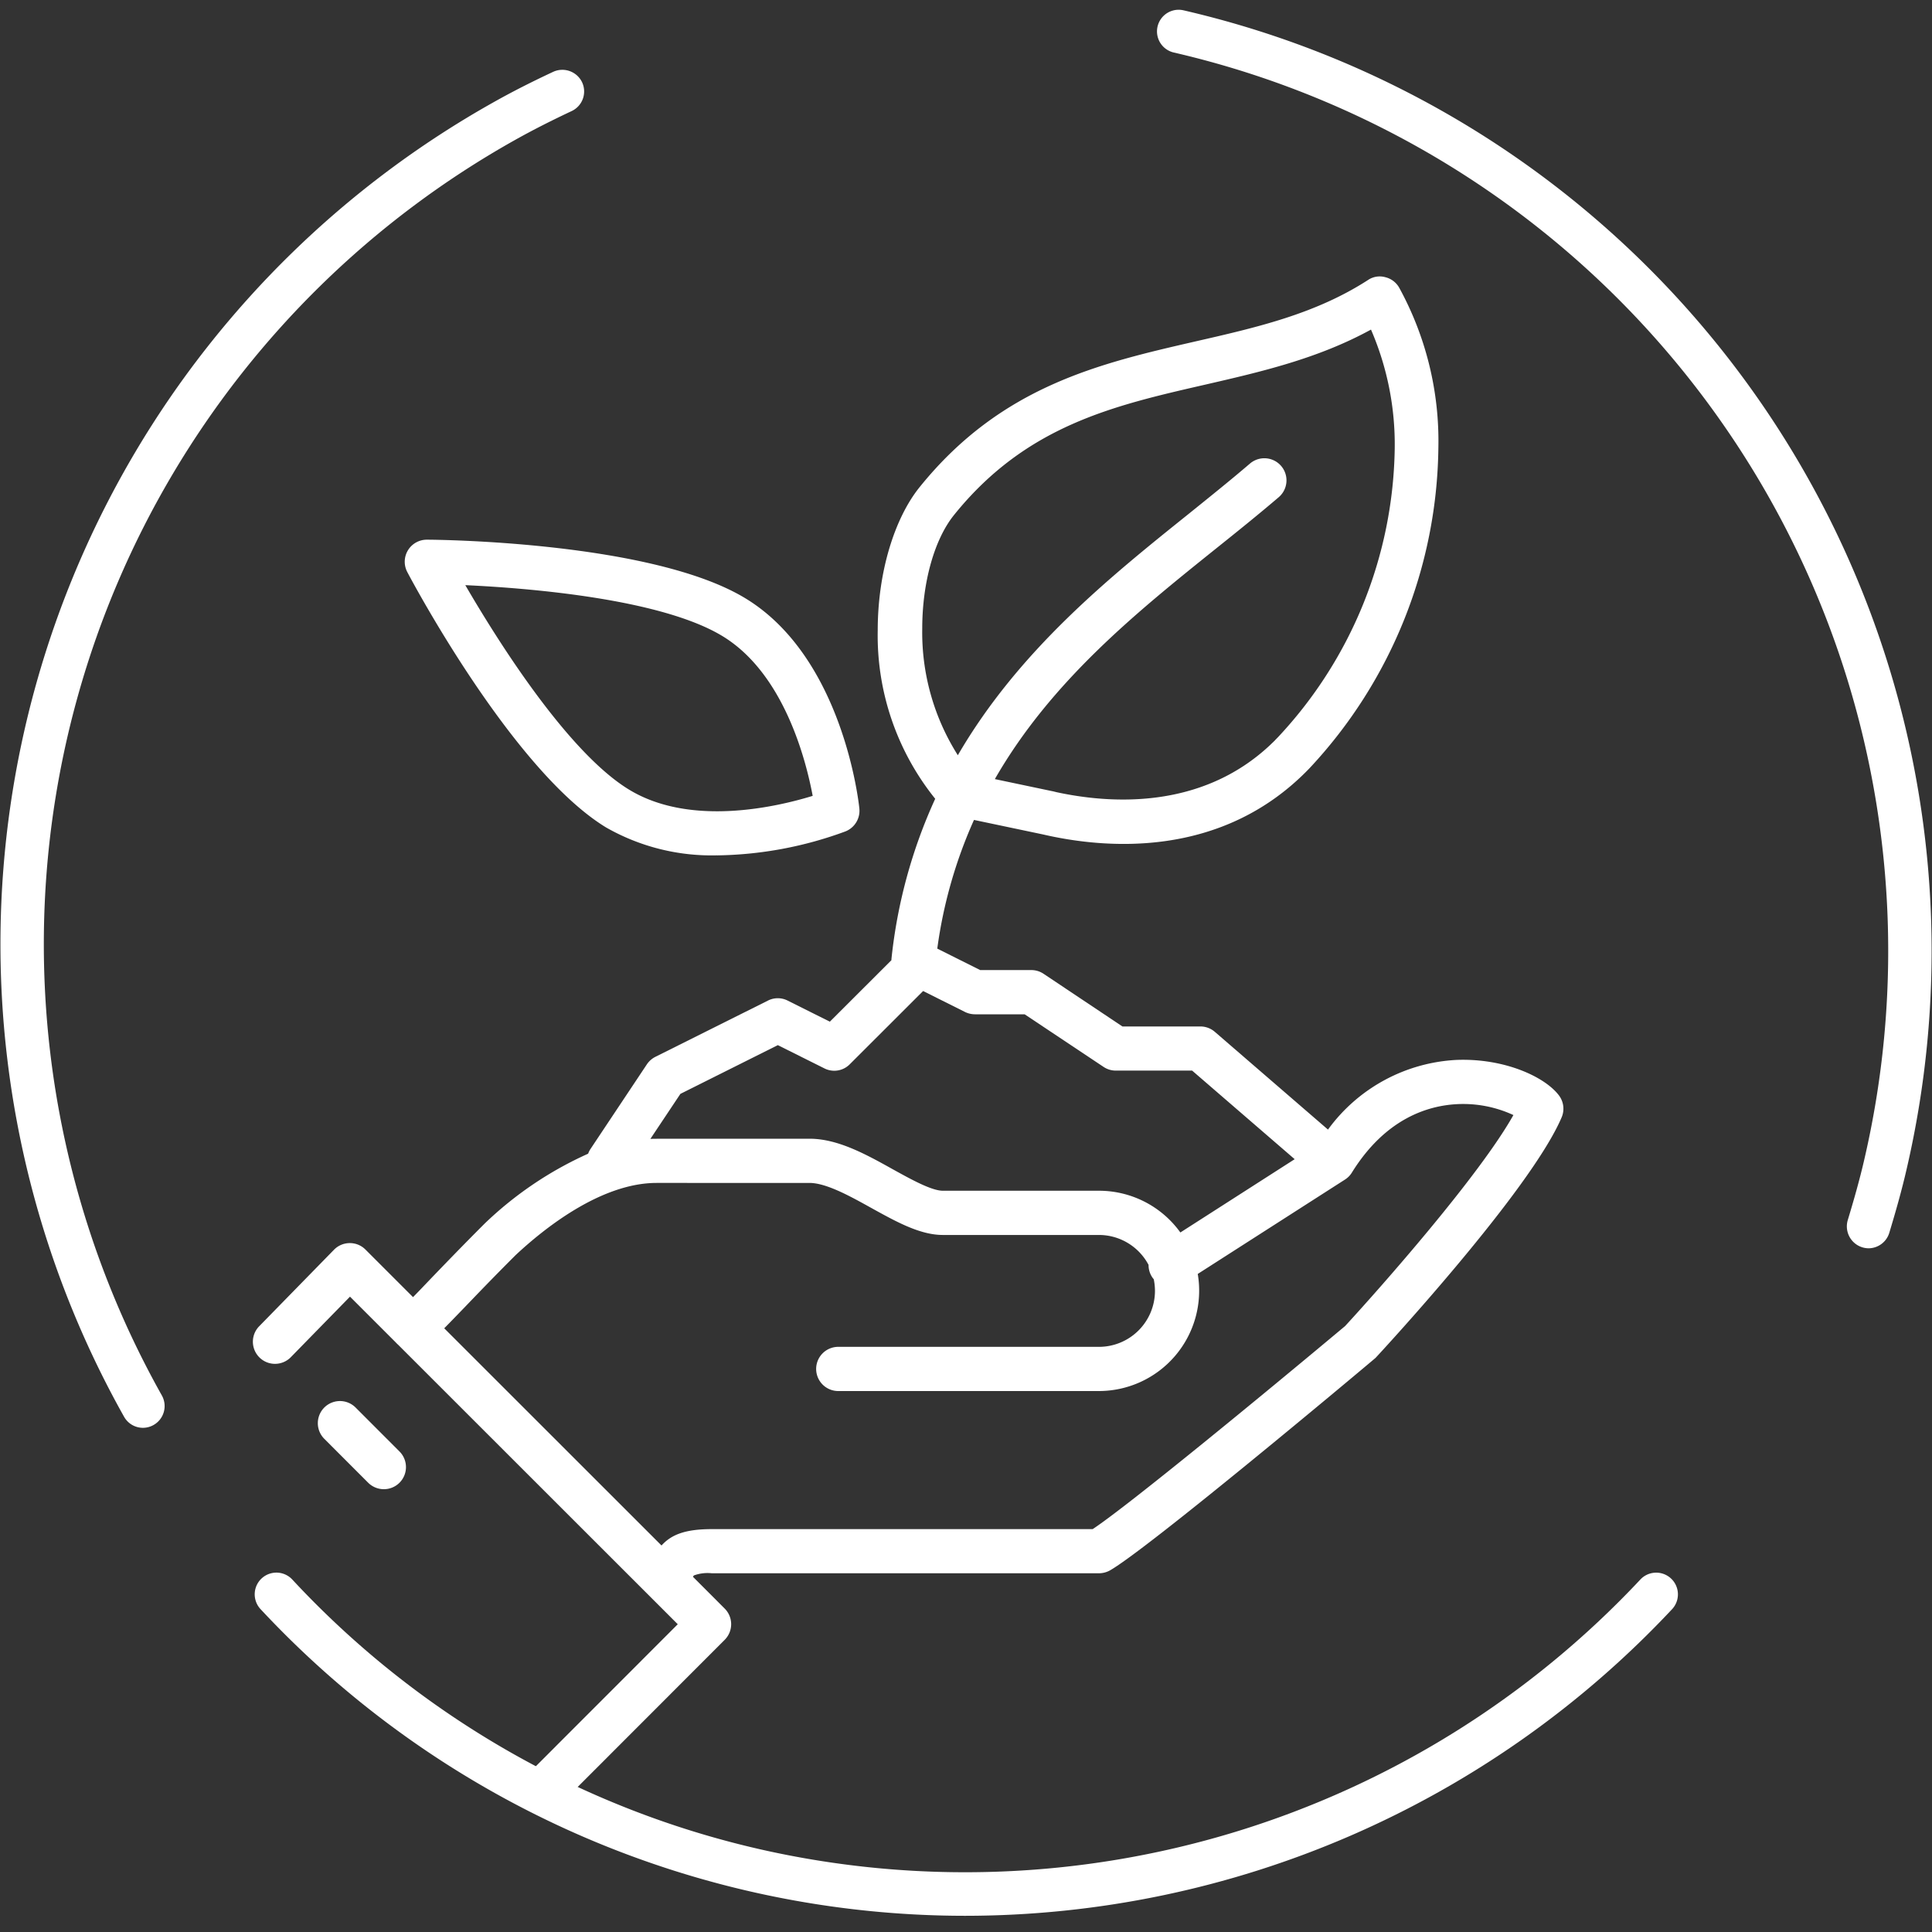 <svg xmlns="http://www.w3.org/2000/svg" xmlns:xlink="http://www.w3.org/1999/xlink" width="200" height="200" viewBox="0 0 200 200">
  <rect x="0" y="0" width="200" height="200" fill="#333333" stroke="none"/>
  <defs>
    <clipPath id="clip-path">
      <rect id="Rectangle_7050" data-name="Rectangle 7050" width="200" height="197.323" fill="#FFF"/>
    </clipPath>
  </defs>
  <g id="Group_16554" data-name="Group 16554" transform="translate(19205 -2307)">
    <rect id="Rectangle_11723" data-name="Rectangle 11723" width="200" height="200" transform="translate(-19205 2307)" fill="none"/>
    <g id="Group_10669" data-name="Group 10669" transform="translate(-19205 2308)" clip-path="url(#clip-path)">
      <path id="Path_32212" data-name="Path 32212" d="M56.661,186.177a2.288,2.288,0,0,1-1.62-3.907l15.12-15.129L41.207,138.2a2.45,2.45,0,0,1-.23-.226l-4.745-4.745-6.148,6.289a2.29,2.29,0,0,1-3.276-3.2l7.767-7.945a2.292,2.292,0,0,1,1.624-.688h.014a2.271,2.271,0,0,1,1.619.669l4.924,4.924c.551-.556,1.195-1.234,1.967-2.043,1.408-1.46,3.192-3.314,5.47-5.592a37.715,37.715,0,0,1,10.69-7.212,2.354,2.354,0,0,1,.245-.489l5.832-8.755a2.341,2.341,0,0,1,.88-.782L79.5,102.579a2.253,2.253,0,0,1,2.052.009l4.354,2.175L92.279,98.4a1.9,1.9,0,0,1,.014-.226,53.041,53.041,0,0,1,4.519-16.484,26.97,26.97,0,0,1-5.95-17.435c0-6.035,1.742-11.617,4.345-14.837,8.44-10.468,18.654-12.8,28.534-15.072,6.392-1.459,12.427-2.843,17.868-6.355a2.157,2.157,0,0,1,1.78-.3,2.259,2.259,0,0,1,1.445,1.073A33.022,33.022,0,0,1,148.9,45.341,49.359,49.359,0,0,1,135.58,78.507c-9.062,9.461-21.2,8.36-27.622,6.872l-7.131-1.5a48.265,48.265,0,0,0-3.8,13.321l4.443,2.222h5.291a2.27,2.27,0,0,1,1.271.386l8.162,5.451h8.063a2.294,2.294,0,0,1,1.5.555l11.716,10.121a17.563,17.563,0,0,1,13.293-7.212c4.951-.2,9.183,1.751,10.628,3.691a2.279,2.279,0,0,1,.264,2.259c-3.234,7.588-18.612,24.2-19.266,24.9-2.6,2.2-23.686,19.845-27.5,22a2.342,2.342,0,0,1-1.125.291H73.686a4.113,4.113,0,0,0-1.859.226c-.033.047-.061.094-.094.141l3.285,3.286a2.289,2.289,0,0,1,0,3.239L58.28,185.508a2.294,2.294,0,0,1-1.619.669M45.99,136.508l22.49,22.481c1.007-1.111,2.419-1.695,5.206-1.695h39.427c3.582-2.363,17.326-13.65,26.133-21.022,3.752-4.076,13.9-15.571,17.421-21.841a12.362,12.362,0,0,0-5.846-1.129c-3.055.16-7.418,1.515-10.873,7.079a2.268,2.268,0,0,1-.711.725l-15.246,9.772A10.389,10.389,0,0,1,113.762,143H86.824a2.288,2.288,0,1,1,0-4.575h26.938a5.8,5.8,0,0,0,5.8-5.79,6.1,6.1,0,0,0-.127-1.214,1.614,1.614,0,0,1-.179-.235,2.256,2.256,0,0,1-.357-1.243,5.819,5.819,0,0,0-5.136-3.1H97.6c-2.354,0-4.8-1.356-7.386-2.787-2.188-1.214-4.674-2.6-6.42-2.6H67.981c-5.747,0-11.617,4.679-14.606,7.475-2.2,2.193-3.959,4.029-5.352,5.479-.781.809-1.454,1.506-2.033,2.09m21.991-19.62H83.8c2.932,0,5.837,1.61,8.642,3.173,1.874,1.036,3.992,2.212,5.164,2.212h16.159a10.375,10.375,0,0,1,8.426,4.321l11.834-7.587-10.615-9.17h-7.9a2.268,2.268,0,0,1-1.271-.386L106.071,104h-5.14a2.387,2.387,0,0,1-1.022-.235L95.56,101.59l-7.588,7.579a2.259,2.259,0,0,1-2.645.423l-4.806-2.4-10.087,5.046-3.107,4.66c.216-.01.433-.01.654-.01M109.342,81c5.428,1.176,14.969,1.92,22.213-4.943l.005-.009c.009-.01.019-.01.028-.019v-.009c.009-.01.019-.01.028-.019v-.01c.019-.019.038-.028.057-.047l.084-.085s0,0,.033-.028a.124.124,0,0,0,.029-.028c.009.009.014-.009.028-.028,0,.009.023-.028.056-.057,0,0,.005-.009.029-.028a.144.144,0,0,0,.056-.056c.005-.01.005-.01.009-.01a.136.136,0,0,1,.057-.056c.009-.01.014-.019.023-.029h.005c.01-.009.014-.018.024-.028s.033-.037.051-.056h0l.113-.113a44.64,44.64,0,0,0,12.111-29.89,29.949,29.949,0,0,0-2.457-12.333c-5.516,3.022-11.424,4.378-17.166,5.7C115.226,41,106.217,43.063,98.77,52.3c-2.024,2.5-3.3,6.948-3.3,11.768a23.754,23.754,0,0,0,3.685,13.113c6.331-10.892,15.764-18.461,23.908-24.994,2.193-1.77,4.33-3.483,6.335-5.2a2.29,2.29,0,0,1,2.975,3.483c-2.038,1.742-4.213,3.493-6.448,5.282-8.186,6.571-17.092,13.716-22.938,23.9l5.95,1.252c.023,0,.042.01.061.01l.348.085M39.734,153.161a2.3,2.3,0,0,1-1.619-.668l-4.543-4.547a2.29,2.29,0,1,1,3.239-3.239l4.542,4.547a2.287,2.287,0,0,1-1.619,3.907M74.242,87.544a22.035,22.035,0,0,1-11.49-2.88C53.088,78.789,42.6,59.057,42.163,58.219a2.284,2.284,0,0,1,2.024-3.351H44.2c.946,0,23.281.188,32.954,6.063C87.252,67.05,88.9,82.065,88.961,82.7a2.3,2.3,0,0,1-1.431,2.363,39.8,39.8,0,0,1-13.288,2.485M48.169,59.575c3.394,5.837,10.624,17.322,16.96,21.172,6.368,3.87,15.3,1.78,19,.641-.715-3.813-3.012-12.7-9.343-16.541s-19.869-4.961-26.614-5.272" transform="translate(0 0)" fill="#FFF"/>
      <path id="Path_32213" data-name="Path 32213" d="M99.886,197.323a99.744,99.744,0,0,1-72.922-31.754,2.245,2.245,0,1,1,3.3-3.05,94.831,94.831,0,0,0,48.318,27.894,95.8,95.8,0,0,0,91.247-27.922,2.248,2.248,0,0,1,3.285,3.069,100.343,100.343,0,0,1-73.223,31.763M14.8,146.807a2.239,2.239,0,0,1-1.958-1.149A99.92,99.92,0,0,1,51.04,9.614c2.053-1.158,4.129-2.2,6.233-3.182a2.266,2.266,0,0,1,2.984,1.083A2.243,2.243,0,0,1,59.174,10.5c-2,.941-3.973,1.93-5.931,3.031A95.427,95.427,0,0,0,16.754,143.455a2.25,2.25,0,0,1-.857,3.06,2.225,2.225,0,0,1-1.1.292m178.629-18.584a2.27,2.27,0,0,1-2.151-2.9c.64-2.118,1.247-4.227,1.746-6.42A95.449,95.449,0,0,0,121.51,4.436,2.241,2.241,0,1,1,122.517.068,99.927,99.927,0,0,1,197.4,119.91c-.518,2.279-1.153,4.5-1.822,6.713a2.256,2.256,0,0,1-2.151,1.6" transform="translate(0 0)" fill="#FFF"/>
    </g>
  </g>
</svg>
